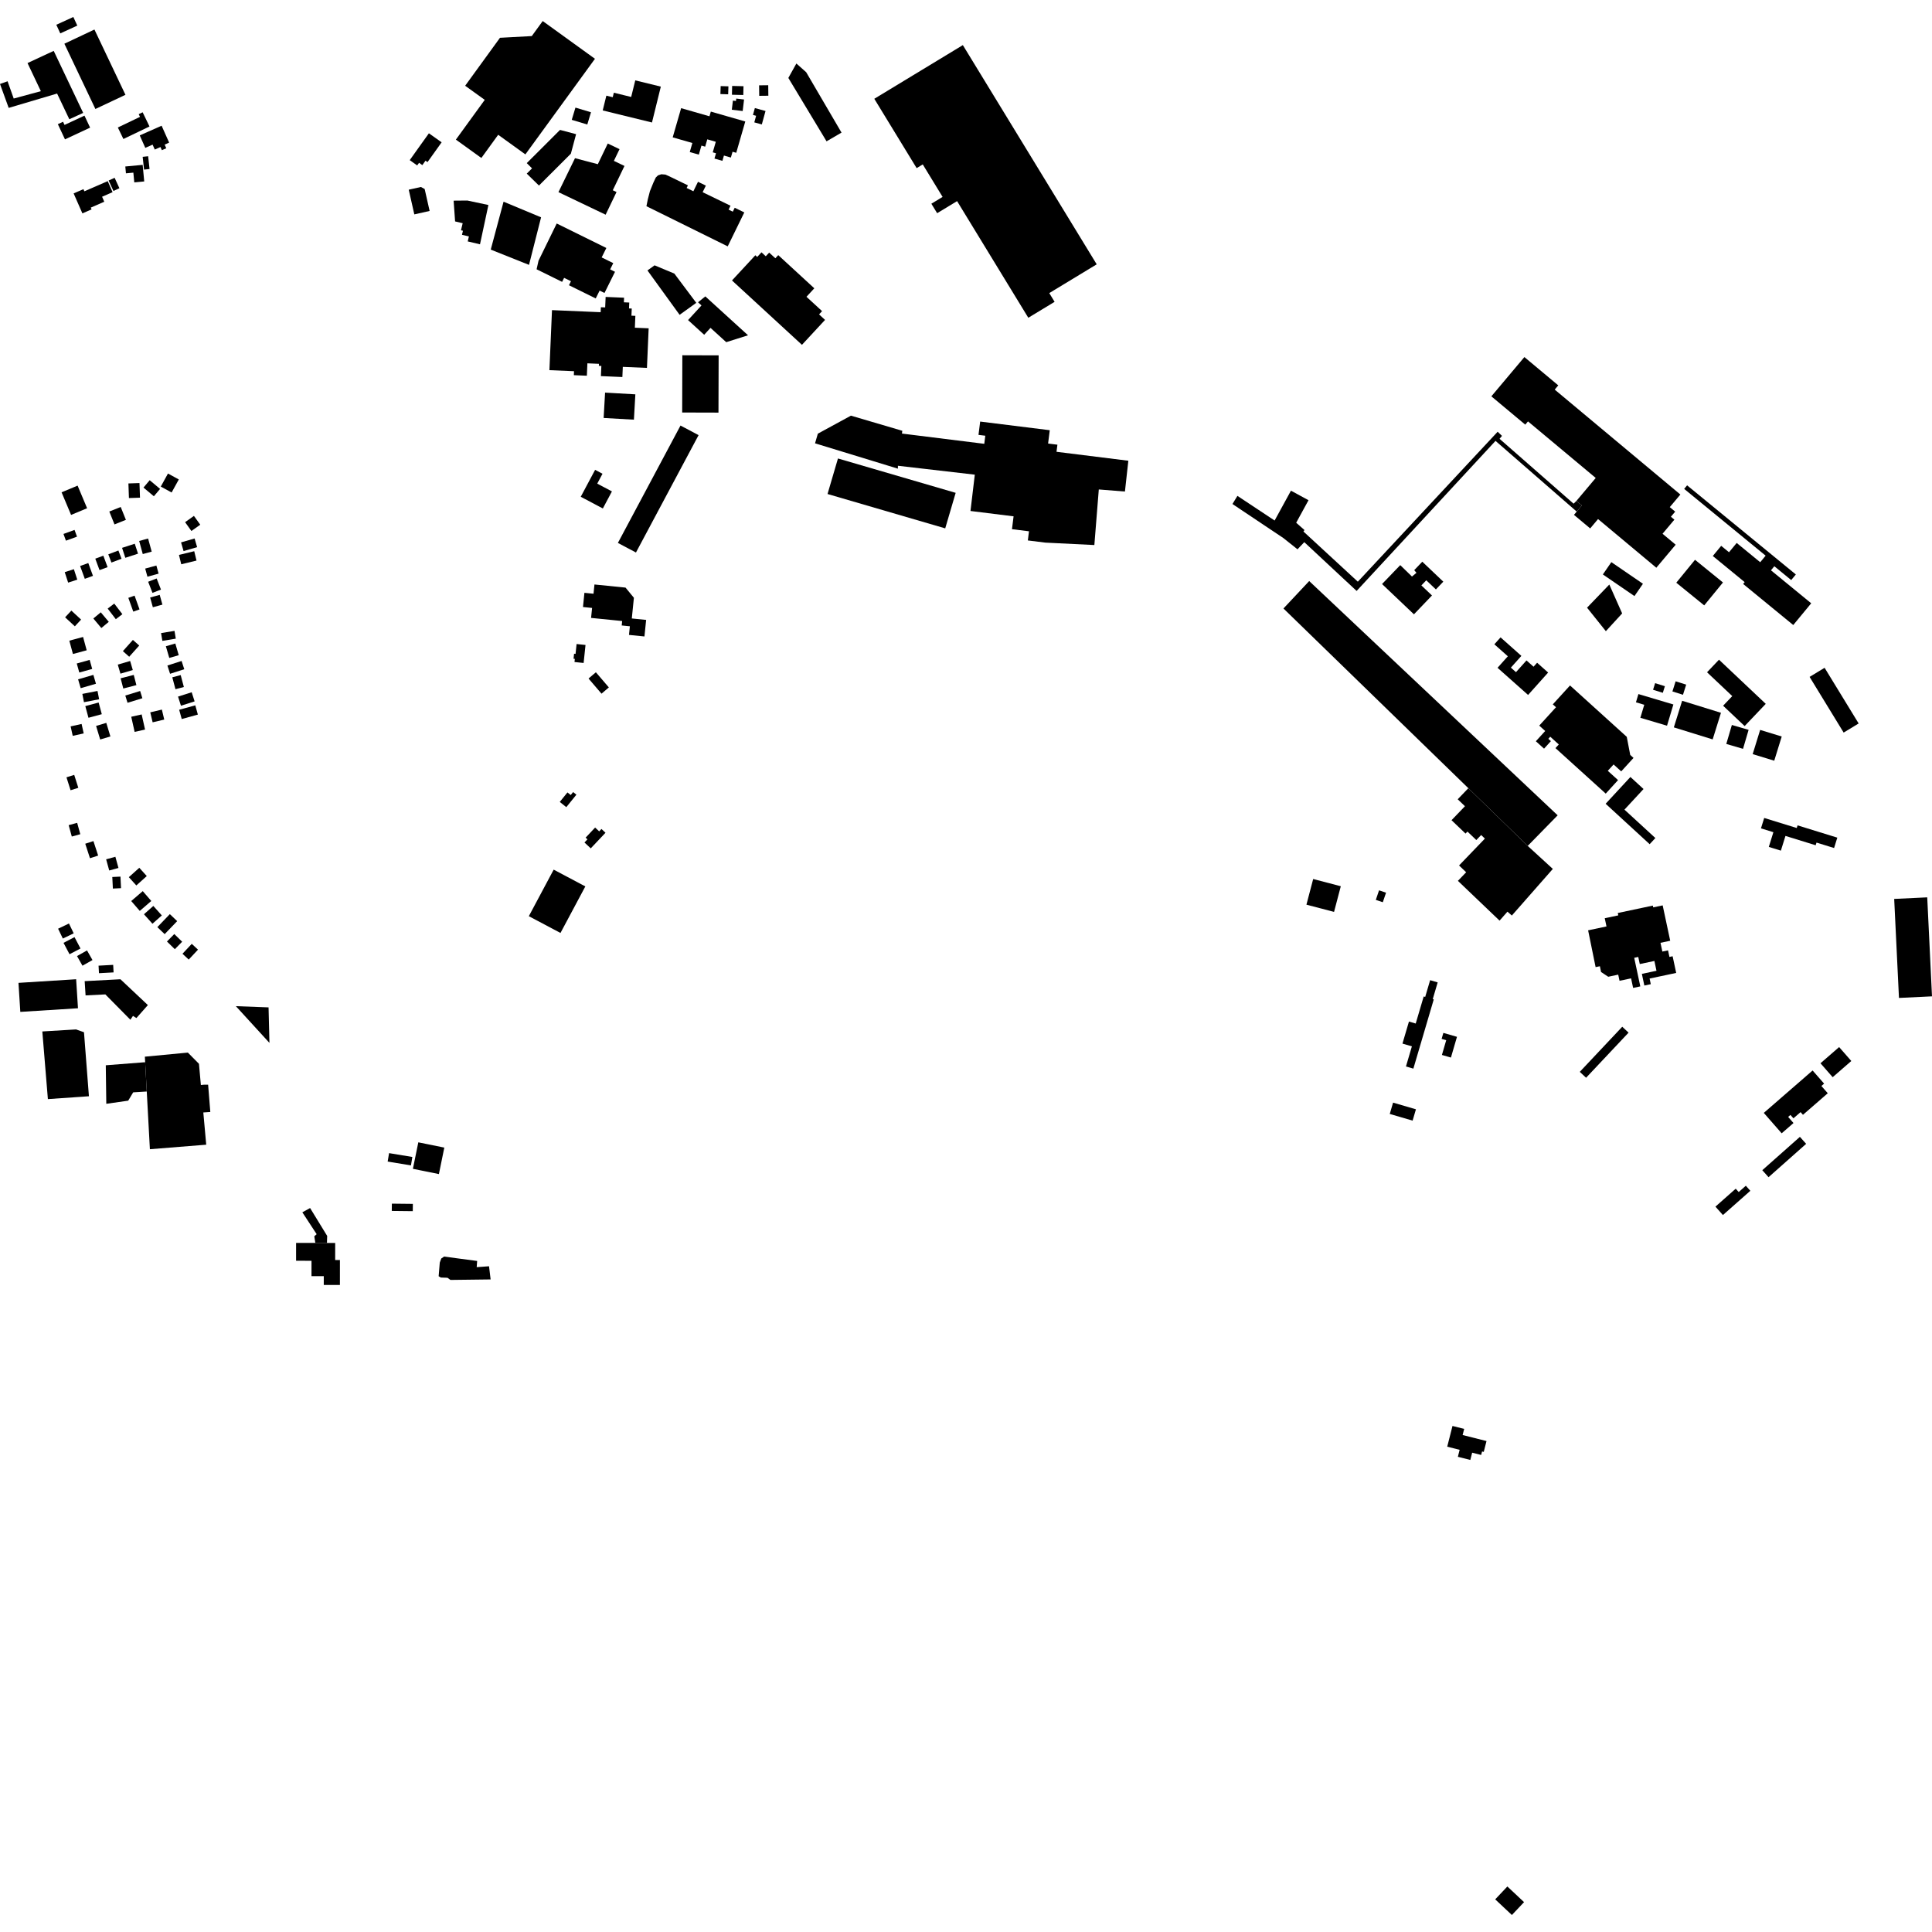 <?xml version="1.0" encoding="utf-8" standalone="no"?>
<!DOCTYPE svg PUBLIC "-//W3C//DTD SVG 1.1//EN"
  "http://www.w3.org/Graphics/SVG/1.1/DTD/svg11.dtd">
<!-- Created with matplotlib (https://matplotlib.org/) -->
<svg height="288pt" version="1.1" viewBox="0 0 288 288" width="288pt" xmlns="http://www.w3.org/2000/svg" xmlns:xlink="http://www.w3.org/1999/xlink">
 <defs>
  <style type="text/css">
*{stroke-linecap:butt;stroke-linejoin:round;}
  </style>
 </defs>
 <g id="figure_1">
  <g id="patch_1">
   <path d="M 0 288 
L 288 288 
L 288 0 
L 0 0 
z
" style="fill:none;opacity:0;"/>
  </g>
  <g id="axes_1">
   <g id="PatchCollection_1">
    <path clip-path="url(#p280f211c65)" d="M 21.594 157.517 
L 21.639 158.342 
L 21.877 162.709 
L 22.086 166.561 
L 22.344 171.311 
L 30.741 170.638 
L 30.309 165.832 
L 30.753 165.802 
L 31.35 165.76 
L 31.024 161.691 
L 30.455 161.692 
L 29.943 161.74 
L 29.659 158.579 
L 28.005 156.908 
L 21.594 157.517 
"/>
    <path clip-path="url(#p280f211c65)" d="M 40.033 150.169 
L 35.159 149.987 
L 40.166 155.462 
L 40.033 150.169 
"/>
    <path clip-path="url(#p280f211c65)" d="M 62.358 170.285 
L 61.551 174.233 
L 65.426 175.019 
L 66.233 171.072 
L 62.358 170.285 
"/>
    <path clip-path="url(#p280f211c65)" d="M 57.998 171.894 
L 61.469 172.468 
L 61.26 173.726 
L 57.789 173.152 
L 57.998 171.894 
"/>
    <path clip-path="url(#p280f211c65)" d="M 48.737 185.284 
L 48.773 184.238 
L 46.226 180.081 
L 45.07 180.716 
L 47.204 183.977 
L 46.85 184.294 
L 47.008 185.282 
L 48.737 185.284 
"/>
    <path clip-path="url(#p280f211c65)" d="M 58.414 179.425 
L 61.544 179.459 
L 61.531 180.546 
L 58.402 180.511 
L 58.414 179.425 
"/>
    <path clip-path="url(#p280f211c65)" d="M 71.129 187.971 
L 66.2 187.316 
L 65.783 187.601 
L 65.557 188.206 
L 65.389 190.247 
L 65.709 190.44 
L 66.702 190.476 
L 67.148 190.797 
L 73.136 190.723 
L 72.899 188.759 
L 71.061 188.895 
L 71.129 187.971 
"/>
    <path clip-path="url(#p280f211c65)" d="M 49.966 185.285 
L 49.964 187.827 
L 50.672 187.826 
L 50.669 191.55 
L 48.264 191.548 
L 48.265 190.237 
L 46.434 190.236 
L 46.436 187.942 
L 44.137 187.94 
L 44.138 185.28 
L 47.008 185.282 
L 48.737 185.284 
L 49.966 185.285 
"/>
    <path clip-path="url(#p280f211c65)" d="M 78.317 23.015 
L 88.689 8.765 
L 80.901 3.138 
L 79.271 5.378 
L 74.53 5.634 
L 69.34 12.783 
L 72.26 14.887 
L 67.958 20.812 
L 71.755 23.549 
L 74.264 20.092 
L 78.317 23.015 
"/>
    <path clip-path="url(#p280f211c65)" d="M 83.247 28.643 
L 90.28 32.004 
L 91.905 28.626 
L 91.346 28.36 
L 93.09 24.737 
L 91.51 23.982 
L 92.352 22.234 
L 90.599 21.395 
L 89.117 24.476 
L 85.715 23.58 
L 83.247 28.643 
"/>
    <path clip-path="url(#p280f211c65)" d="M 71.552 36.419 
L 72.806 30.56 
L 69.671 29.894 
L 67.621 29.912 
L 67.841 33.008 
L 68.97 33.275 
L 68.718 34.328 
L 69.011 34.399 
L 68.868 35 
L 69.899 35.244 
L 69.722 35.985 
L 71.552 36.419 
"/>
    <path clip-path="url(#p280f211c65)" d="M 227.789 103.595 
L 230.779 100.256 
L 229.134 98.794 
L 228.603 99.385 
L 227.551 98.449 
L 225.984 100.199 
L 225.223 99.522 
L 226.79 97.773 
L 223.687 95.013 
L 222.762 96.044 
L 224.772 97.831 
L 223.236 99.547 
L 227.789 103.595 
"/>
    <path clip-path="url(#p280f211c65)" d="M 206.02 87.06 
L 210.774 91.576 
L 213.463 88.765 
L 211.882 87.266 
L 212.612 86.503 
L 214.046 87.864 
L 215.151 86.708 
L 212.018 83.733 
L 210.816 84.991 
L 211.149 85.388 
L 210.481 85.943 
L 208.732 84.242 
L 206.02 87.06 
"/>
    <path clip-path="url(#p280f211c65)" d="M 210.688 159.3 
L 213.728 148.979 
L 213.579 148.935 
L 214.313 146.443 
L 213.187 146.114 
L 212.453 148.606 
L 212.228 148.541 
L 211.038 152.577 
L 210.03 152.282 
L 209.062 155.567 
L 210.468 155.978 
L 209.584 158.977 
L 210.688 159.3 
"/>
    <path clip-path="url(#p280f211c65)" d="M 262.504 123.481 
L 264.356 124.054 
L 263.673 126.246 
L 265.473 126.803 
L 266.156 124.609 
L 270.659 126.001 
L 270.783 125.602 
L 273.404 126.412 
L 273.885 124.866 
L 267.961 123.036 
L 267.838 123.43 
L 262.986 121.931 
L 262.504 123.481 
"/>
    <path clip-path="url(#p280f211c65)" d="M 262.926 165.897 
L 270.203 159.576 
L 271.917 161.534 
L 271.513 161.884 
L 272.463 162.97 
L 268.764 166.183 
L 268.411 165.78 
L 267.344 166.707 
L 266.898 166.199 
L 266.556 166.496 
L 267.353 167.409 
L 265.59 168.94 
L 262.926 165.897 
"/>
    <path clip-path="url(#p280f211c65)" d="M 163.485 39.403 
L 143.53 6.724 
L 130.331 14.726 
L 136.643 25.062 
L 137.554 24.509 
L 140.511 29.354 
L 138.836 30.369 
L 139.699 31.782 
L 142.671 29.98 
L 153.288 47.368 
L 157.208 44.994 
L 156.413 43.69 
L 163.485 39.403 
"/>
    <path clip-path="url(#p280f211c65)" d="M 119.545 51.403 
L 109.116 41.808 
L 112.599 38.051 
L 112.874 38.304 
L 113.514 37.613 
L 114.153 38.201 
L 114.661 37.655 
L 115.581 38.5 
L 116.014 38.033 
L 121.388 42.977 
L 120.218 44.24 
L 122.545 46.379 
L 122.095 46.864 
L 122.989 47.687 
L 119.545 51.403 
"/>
    <path clip-path="url(#p280f211c65)" d="M 82.988 33.317 
L 90.388 36.966 
L 89.689 38.373 
L 91.417 39.225 
L 90.954 40.159 
L 91.678 40.517 
L 90.11 43.674 
L 89.385 43.318 
L 88.803 44.488 
L 84.816 42.521 
L 85.113 41.922 
L 84.09 41.417 
L 83.793 42.018 
L 79.989 40.142 
L 80.278 38.86 
L 82.988 33.317 
"/>
    <path clip-path="url(#p280f211c65)" d="M 93.763 94.645 
L 96.068 94.875 
L 96.318 92.409 
L 94.182 92.193 
L 94.494 89.111 
L 93.248 87.593 
L 88.616 87.127 
L 88.476 88.507 
L 87.118 88.371 
L 86.904 90.488 
L 88.262 90.625 
L 88.111 92.11 
L 92.744 92.576 
L 92.677 93.236 
L 93.893 93.359 
L 93.763 94.645 
"/>
    <path clip-path="url(#p280f211c65)" d="M 259.849 87.051 
L 267.318 93.173 
L 269.994 89.931 
L 263.994 85.015 
L 264.495 84.408 
L 267.012 86.471 
L 267.703 85.634 
L 251.494 72.349 
L 251.057 72.878 
L 263.2 82.832 
L 262.392 83.811 
L 258.885 80.937 
L 257.74 82.323 
L 256.575 81.366 
L 255.324 82.881 
L 259.997 86.711 
L 260.075 86.776 
L 259.849 87.051 
"/>
    <path clip-path="url(#p280f211c65)" d="M 223.537 137.237 
L 224.711 135.901 
L 225.37 136.476 
L 231.478 129.528 
L 227.734 126.097 
L 218.884 117.496 
L 217.297 119.147 
L 218.38 120.182 
L 216.376 122.266 
L 218.465 124.26 
L 218.752 123.963 
L 220.073 125.224 
L 220.793 124.475 
L 221.351 125.008 
L 217.498 129.013 
L 218.559 130.026 
L 217.327 131.306 
L 223.537 137.237 
"/>
    <path clip-path="url(#p280f211c65)" d="M 101.536 16.123 
L 105.759 17.335 
L 105.961 16.635 
L 111.098 18.11 
L 109.749 22.777 
L 109.2 22.621 
L 108.951 23.485 
L 107.916 23.187 
L 107.688 23.975 
L 106.504 23.635 
L 106.731 22.847 
L 106.248 22.709 
L 106.703 21.134 
L 105.435 20.771 
L 105.119 21.863 
L 104.562 21.704 
L 104.173 23.05 
L 102.822 22.663 
L 103.211 21.316 
L 100.278 20.475 
L 101.536 16.123 
"/>
    <path clip-path="url(#p280f211c65)" d="M 242.498 109.838 
L 234.041 102.181 
L 231.473 104.997 
L 231.949 105.427 
L 229.452 108.165 
L 230.34 108.968 
L 228.947 110.494 
L 230.169 111.6 
L 231.19 110.48 
L 230.806 110.133 
L 231.092 109.82 
L 232.368 110.975 
L 231.871 111.518 
L 239.365 118.302 
L 241.201 116.288 
L 239.671 114.903 
L 240.534 113.958 
L 241.674 114.989 
L 243.506 112.981 
L 243.016 112.538 
L 242.498 109.838 
"/>
    <path clip-path="url(#p280f211c65)" d="M 250.49 73.719 
L 231.76 58.077 
L 232.29 57.446 
L 227.238 53.226 
L 222.314 59.081 
L 227.367 63.301 
L 227.775 62.816 
L 237.872 71.248 
L 234.987 74.678 
L 235.8 75.355 
L 235.037 76.263 
L 234.627 76.749 
L 237.046 78.771 
L 238.219 77.376 
L 246.905 84.63 
L 249.79 81.199 
L 247.832 79.565 
L 249.599 77.464 
L 249.077 77.029 
L 249.717 76.269 
L 248.911 75.596 
L 250.49 73.719 
"/>
    <path clip-path="url(#p280f211c65)" d="M 183.72 75.131 
L 191.323 80.217 
L 193.414 81.884 
L 194.427 80.819 
L 202.229 88.091 
L 222.935 65.722 
L 235.037 76.263 
L 235.8 75.355 
L 234.987 74.678 
L 234.572 75.082 
L 223.536 65.413 
L 223.899 64.975 
L 223.253 64.359 
L 202.41 86.711 
L 194.297 79.227 
L 194.457 79.015 
L 193.221 77.924 
L 195.058 74.565 
L 192.441 73.144 
L 190.006 77.594 
L 184.461 73.919 
L 183.72 75.131 
"/>
    <path clip-path="url(#p280f211c65)" d="M 108.479 36.725 
L 96.363 30.738 
L 96.567 29.717 
L 96.883 28.498 
L 97.393 27.24 
L 97.755 26.467 
L 98.085 26.141 
L 98.59 25.976 
L 99.198 26.025 
L 99.806 26.3 
L 102.547 27.63 
L 102.355 28.022 
L 103.36 28.51 
L 104.05 27.099 
L 105.222 27.667 
L 104.741 28.65 
L 108.897 30.667 
L 108.612 31.25 
L 109.238 31.554 
L 109.523 30.971 
L 110.952 31.664 
L 108.479 36.725 
"/>
    <path clip-path="url(#p280f211c65)" d="M 82.284 46.23 
L 81.9 55.179 
L 85.567 55.335 
L 85.541 55.927 
L 87.483 56.008 
L 87.562 54.16 
L 89.283 54.234 
L 89.27 54.536 
L 89.643 54.552 
L 89.578 56.066 
L 92.775 56.203 
L 92.84 54.688 
L 96.44 54.841 
L 96.694 48.94 
L 94.638 48.852 
L 94.713 47.082 
L 94.128 47.058 
L 94.174 45.994 
L 93.766 45.978 
L 93.804 45.099 
L 93.001 45.065 
L 93.03 44.38 
L 90.281 44.262 
L 90.213 45.825 
L 89.57 45.799 
L 89.539 46.54 
L 82.284 46.23 
"/>
    <path clip-path="url(#p280f211c65)" d="M 121.496 66.084 
L 133.844 69.861 
L 133.852 69.43 
L 145.312 70.757 
L 144.668 76.171 
L 151.093 76.968 
L 150.853 78.884 
L 153.389 79.199 
L 153.218 80.564 
L 155.835 80.888 
L 163.134 81.248 
L 163.796 72.963 
L 167.692 73.273 
L 168.2 68.681 
L 157.493 67.348 
L 157.626 66.29 
L 156.238 66.117 
L 156.486 64.131 
L 146.112 62.841 
L 145.863 64.827 
L 146.876 64.952 
L 146.726 66.159 
L 134.454 64.632 
L 134.504 64.216 
L 126.848 61.962 
L 121.916 64.645 
L 121.496 66.084 
"/>
    <path clip-path="url(#p280f211c65)" d="M 236.738 138.683 
L 239.477 138.103 
L 239.217 136.879 
L 241.236 136.452 
L 241.161 136.1 
L 246.383 134.995 
L 246.441 135.261 
L 247.852 134.962 
L 248.975 140.235 
L 247.525 140.542 
L 247.803 141.847 
L 248.65 141.669 
L 248.859 142.646 
L 249.335 142.546 
L 249.866 145.033 
L 245.903 145.871 
L 246.081 146.71 
L 245.12 146.913 
L 244.75 145.174 
L 246.929 144.712 
L 246.617 143.248 
L 244.438 143.71 
L 244.212 142.651 
L 243.609 142.779 
L 244.517 147.04 
L 243.447 147.268 
L 243.143 145.841 
L 241.421 146.206 
L 241.225 145.287 
L 239.738 145.603 
L 238.667 144.895 
L 238.493 144.036 
L 237.855 144.165 
L 236.738 138.683 
"/>
    <path clip-path="url(#p280f211c65)" d="M 249.516 108.429 
L 255.305 110.221 
L 256.542 106.255 
L 250.754 104.463 
L 249.516 108.429 
"/>
    <path clip-path="url(#p280f211c65)" d="M 216.287 157.649 
L 217.189 154.558 
L 215.16 153.971 
L 214.898 154.865 
L 215.584 155.064 
L 214.944 157.26 
L 215.904 157.537 
L 216.287 157.649 
"/>
    <path clip-path="url(#p280f211c65)" d="M 262.702 174.439 
L 268.309 169.468 
L 269.239 170.511 
L 263.634 175.483 
L 262.702 174.439 
"/>
    <path clip-path="url(#p280f211c65)" d="M 85.23 17.865 
L 87.548 18.56 
L 88.099 16.736 
L 85.78 16.041 
L 85.23 17.865 
"/>
    <path clip-path="url(#p280f211c65)" d="M 287.289 133.766 
L 288 148.524 
L 283.076 148.76 
L 282.364 134.001 
L 287.289 133.766 
"/>
    <path clip-path="url(#p280f211c65)" d="M 236.435 160.659 
L 242.767 153.935 
L 241.826 153.056 
L 235.493 159.78 
L 236.435 160.659 
"/>
    <path clip-path="url(#p280f211c65)" d="M 107.102 61.507 
L 107.126 52.972 
L 101.715 52.957 
L 101.691 61.492 
L 107.102 61.507 
"/>
    <path clip-path="url(#p280f211c65)" d="M 236.579 90.585 
L 239.383 94.089 
L 241.811 91.442 
L 239.898 87.136 
L 236.579 90.585 
"/>
    <path clip-path="url(#p280f211c65)" d="M 205.09 134.142 
L 206.133 134.493 
L 206.616 133.071 
L 205.573 132.72 
L 205.09 134.142 
"/>
    <path clip-path="url(#p280f211c65)" d="M 246.727 101.838 
L 248.182 102.29 
L 247.874 103.275 
L 246.419 102.823 
L 246.727 101.838 
"/>
    <path clip-path="url(#p280f211c65)" d="M 261.269 112.414 
L 264.483 113.399 
L 265.598 109.79 
L 262.383 108.806 
L 261.269 112.414 
"/>
    <path clip-path="url(#p280f211c65)" d="M 94.711 58.782 
L 94.497 62.561 
L 89.983 62.305 
L 90.198 58.526 
L 94.711 58.782 
"/>
    <path clip-path="url(#p280f211c65)" d="M 269.754 100.904 
L 274.83 109.204 
L 277.066 107.846 
L 271.989 99.546 
L 269.754 100.904 
"/>
    <path clip-path="url(#p280f211c65)" d="M 75.066 30.064 
L 80.658 32.396 
L 78.859 39.484 
L 73.154 37.209 
L 75.066 30.064 
"/>
    <path clip-path="url(#p280f211c65)" d="M 94.802 82.361 
L 104.137 64.864 
L 101.442 63.436 
L 92.108 80.935 
L 94.802 82.361 
"/>
    <path clip-path="url(#p280f211c65)" d="M 249.782 101.563 
L 251.357 102.055 
L 250.881 103.567 
L 249.306 103.074 
L 249.782 101.563 
"/>
    <path clip-path="url(#p280f211c65)" d="M 252.673 83.447 
L 256.839 86.829 
L 254.045 90.245 
L 249.88 86.864 
L 252.673 83.447 
"/>
    <path clip-path="url(#p280f211c65)" d="M 273.193 160.575 
L 275.972 158.162 
L 274.155 156.085 
L 271.377 158.5 
L 273.193 160.575 
"/>
    <path clip-path="url(#p280f211c65)" d="M 198.864 135.934 
L 199.871 132.11 
L 195.753 131.033 
L 194.747 134.858 
L 198.864 135.934 
"/>
    <path clip-path="url(#p280f211c65)" d="M 257.336 110.899 
L 259.831 111.627 
L 260.662 108.798 
L 258.167 108.071 
L 257.336 110.899 
"/>
    <path clip-path="url(#p280f211c65)" d="M 238.935 85.632 
L 243.646 88.856 
L 244.911 87.022 
L 240.201 83.797 
L 238.935 85.632 
"/>
    <path clip-path="url(#p280f211c65)" d="M 124.914 68.344 
L 142.46 73.467 
L 140.903 78.762 
L 123.358 73.64 
L 124.914 68.344 
"/>
    <path clip-path="url(#p280f211c65)" d="M 207.168 166.055 
L 210.574 167.05 
L 211.071 165.362 
L 207.665 164.366 
L 207.168 166.055 
"/>
    <path clip-path="url(#p280f211c65)" d="M 191.322 90.705 
L 218.884 117.496 
L 227.734 126.097 
L 232.197 121.538 
L 195.16 86.616 
L 191.322 90.705 
"/>
    <path clip-path="url(#p280f211c65)" d="M 103.792 45.143 
L 100.526 40.784 
L 97.576 39.552 
L 96.517 40.315 
L 101.308 46.93 
L 103.792 45.143 
"/>
    <path clip-path="url(#p280f211c65)" d="M 123.214 21.068 
L 117.517 11.618 
L 118.714 9.467 
L 120.177 10.766 
L 125.444 19.767 
L 123.214 21.068 
"/>
    <path clip-path="url(#p280f211c65)" d="M 256.833 181.124 
L 260.921 177.511 
L 260.248 176.756 
L 259.186 177.694 
L 258.742 177.196 
L 255.717 179.871 
L 256.833 181.124 
"/>
    <path clip-path="url(#p280f211c65)" d="M 256.247 98.34 
L 263.219 104.923 
L 260.07 108.234 
L 256.86 105.202 
L 258.226 103.767 
L 254.465 100.215 
L 256.247 98.34 
"/>
    <path clip-path="url(#p280f211c65)" d="M 86.571 74.052 
L 88.712 70.039 
L 89.815 70.622 
L 89.03 72.094 
L 91.22 73.253 
L 89.865 75.797 
L 86.571 74.052 
"/>
    <path clip-path="url(#p280f211c65)" d="M 244.235 103.464 
L 249.449 105.015 
L 248.5 108.181 
L 244.525 106.999 
L 245.107 105.06 
L 243.868 104.692 
L 244.235 103.464 
"/>
    <path clip-path="url(#p280f211c65)" d="M 78.523 25.883 
L 80.342 27.66 
L 85.099 22.908 
L 85.876 20.002 
L 83.481 19.366 
L 78.526 24.316 
L 79.31 25.096 
L 78.523 25.883 
"/>
    <path clip-path="url(#p280f211c65)" d="M 239.941 119.177 
L 243.044 115.823 
L 244.998 117.618 
L 242.154 120.692 
L 246.762 124.924 
L 245.913 125.842 
L 239.35 119.815 
L 239.941 119.177 
"/>
    <path clip-path="url(#p280f211c65)" d="M 105.141 44.183 
L 111.508 49.981 
L 108.257 51.007 
L 105.915 48.875 
L 104.971 49.903 
L 102.567 47.714 
L 104.57 45.53 
L 104.055 45.061 
L 105.141 44.183 
"/>
    <path clip-path="url(#p280f211c65)" d="M 89.846 16.463 
L 97.189 18.261 
L 98.508 12.913 
L 94.698 11.981 
L 94.088 14.454 
L 91.504 13.822 
L 91.338 14.493 
L 90.389 14.26 
L 89.846 16.463 
"/>
    <path clip-path="url(#p280f211c65)" d="M 21.639 158.342 
L 15.769 158.799 
L 15.845 164.542 
L 19.112 164.075 
L 19.853 162.833 
L 21.877 162.709 
L 21.639 158.342 
"/>
    <path clip-path="url(#p280f211c65)" d="M 12.757 148.383 
L 15.704 148.234 
L 19.436 152.013 
L 19.823 151.438 
L 20.334 151.759 
L 22.044 149.826 
L 17.953 145.976 
L 12.622 146.258 
L 12.757 148.383 
"/>
    <path clip-path="url(#p280f211c65)" d="M 2.754 146.514 
L 11.35 145.974 
L 11.624 150.299 
L 3.028 150.841 
L 2.754 146.514 
"/>
    <path clip-path="url(#p280f211c65)" d="M 6.309 153.757 
L 7.138 163.841 
L 13.255 163.416 
L 12.52 153.874 
L 11.337 153.455 
L 6.309 153.757 
"/>
    <path clip-path="url(#p280f211c65)" d="M 224.7 281.214 
L 222.888 283.135 
L 225.376 285.467 
L 227.188 283.547 
L 224.7 281.214 
"/>
    <path clip-path="url(#p280f211c65)" d="M 63.935 19.87 
L 65.833 21.216 
L 63.727 24.166 
L 63.429 23.954 
L 62.958 24.616 
L 62.469 24.268 
L 62.19 24.66 
L 61.077 23.871 
L 62.286 22.178 
L 63.935 19.87 
"/>
    <path clip-path="url(#p280f211c65)" d="M 60.93 28.279 
L 62.745 27.872 
L 63.304 28.176 
L 64.043 31.447 
L 61.762 31.959 
L 60.93 28.279 
"/>
    <path clip-path="url(#p280f211c65)" d="M 107.429 12.833 
L 108.585 12.87 
L 108.546 14.059 
L 107.39 14.022 
L 107.429 12.833 
"/>
    <path clip-path="url(#p280f211c65)" d="M 109.14 12.812 
L 110.832 12.852 
L 110.801 14.163 
L 109.109 14.123 
L 109.14 12.812 
"/>
    <path clip-path="url(#p280f211c65)" d="M 113.158 12.72 
L 114.518 12.704 
L 114.536 14.269 
L 113.176 14.285 
L 113.158 12.72 
"/>
    <path clip-path="url(#p280f211c65)" d="M 109.753 14.694 
L 110.915 14.833 
L 110.71 16.55 
L 109.09 16.358 
L 109.254 14.996 
L 109.71 15.051 
L 109.753 14.694 
"/>
    <path clip-path="url(#p280f211c65)" d="M 112.525 16.109 
L 114.116 16.545 
L 113.563 18.549 
L 112.442 18.242 
L 112.712 17.261 
L 112.242 17.132 
L 112.525 16.109 
"/>
    <path clip-path="url(#p280f211c65)" d="M 85.951 96.005 
L 87.282 96.144 
L 87 98.828 
L 85.641 98.686 
L 85.689 98.219 
L 85.497 98.199 
L 85.576 97.449 
L 85.797 97.472 
L 85.951 96.005 
"/>
    <path clip-path="url(#p280f211c65)" d="M 87.731 101.147 
L 88.827 100.215 
L 90.761 102.473 
L 89.665 103.405 
L 87.731 101.147 
"/>
    <path clip-path="url(#p280f211c65)" d="M 82.536 129.636 
L 87.255 132.136 
L 83.55 139.075 
L 78.832 136.574 
L 82.536 129.636 
"/>
    <path clip-path="url(#p280f211c65)" d="M 89.659 123.574 
L 90.26 124.137 
L 88.061 126.465 
L 87.127 125.589 
L 87.57 125.119 
L 87.298 124.863 
L 88.715 123.361 
L 89.322 123.929 
L 89.659 123.574 
"/>
    <path clip-path="url(#p280f211c65)" d="M 85.435 118.071 
L 85.923 118.462 
L 84.418 120.322 
L 83.444 119.54 
L 84.589 118.125 
L 85.075 118.516 
L 85.435 118.071 
"/>
    <path clip-path="url(#p280f211c65)" d="M 216.52 212.565 
L 218.262 213.005 
L 218.031 213.916 
L 221.591 214.815 
L 221.18 216.432 
L 220.926 216.368 
L 220.793 216.888 
L 219.453 216.549 
L 219.178 217.631 
L 217.322 217.162 
L 217.586 216.122 
L 215.735 215.654 
L 216.52 212.565 
"/>
    <path clip-path="url(#p280f211c65)" d="M 8.395 3.692 
L 10.931 2.533 
L 11.523 3.817 
L 8.986 4.977 
L 8.395 3.692 
"/>
    <path clip-path="url(#p280f211c65)" d="M 9.597 6.517 
L 14.077 4.403 
L 18.701 14.133 
L 14.22 16.246 
L 9.597 6.517 
"/>
    <path clip-path="url(#p280f211c65)" d="M 17.566 19.006 
L 20.872 17.42 
L 20.677 17.02 
L 21.264 16.739 
L 22.285 18.854 
L 18.395 20.72 
L 17.566 19.006 
"/>
    <path clip-path="url(#p280f211c65)" d="M 20.831 20.184 
L 24.091 18.741 
L 25.215 21.26 
L 24.544 21.558 
L 24.786 22.098 
L 24.13 22.387 
L 23.922 21.919 
L 23.073 22.294 
L 22.746 21.561 
L 21.66 22.043 
L 20.831 20.184 
"/>
    <path clip-path="url(#p280f211c65)" d="M 21.267 23.378 
L 22.084 23.29 
L 22.292 25.195 
L 21.474 25.283 
L 21.267 23.378 
"/>
    <path clip-path="url(#p280f211c65)" d="M 18.679 24.819 
L 21.267 24.576 
L 21.499 27.048 
L 20.017 27.187 
L 19.88 25.735 
L 18.774 25.838 
L 18.679 24.819 
"/>
    <path clip-path="url(#p280f211c65)" d="M 10.977 28.832 
L 12.438 28.195 
L 12.579 28.516 
L 16.058 27.001 
L 16.78 28.646 
L 15.217 29.327 
L 15.544 30.073 
L 13.534 30.948 
L 13.65 31.213 
L 12.282 31.808 
L 10.977 28.832 
"/>
    <path clip-path="url(#p280f211c65)" d="M 16.197 26.91 
L 17.088 26.505 
L 17.8 28.06 
L 16.909 28.465 
L 16.197 26.91 
"/>
    <path clip-path="url(#p280f211c65)" d="M 8.624 18.51 
L 9.399 18.15 
L 9.621 18.621 
L 12.591 17.237 
L 13.433 19.029 
L 9.687 20.775 
L 8.624 18.51 
"/>
    <path clip-path="url(#p280f211c65)" d="M 4.102 9.401 
L 8.006 7.585 
L 12.399 16.829 
L 10.333 17.777 
L 8.511 13.946 
L 1.295 16.084 
L 0 12.517 
L 1.129 12.116 
L 2.044 14.688 
L 6.09 13.591 
L 4.102 9.401 
"/>
    <path clip-path="url(#p280f211c65)" d="M 8.661 138.441 
L 10.28 137.665 
L 10.987 139.131 
L 9.368 139.907 
L 8.661 138.441 
"/>
    <path clip-path="url(#p280f211c65)" d="M 9.47 140.55 
L 11.106 139.694 
L 12 141.391 
L 10.364 142.246 
L 9.47 140.55 
"/>
    <path clip-path="url(#p280f211c65)" d="M 11.48 142.519 
L 12.972 141.68 
L 13.786 143.113 
L 12.294 143.955 
L 11.48 142.519 
"/>
    <path clip-path="url(#p280f211c65)" d="M 14.692 143.95 
L 16.87 143.83 
L 16.933 144.954 
L 14.755 145.073 
L 14.692 143.95 
"/>
    <path clip-path="url(#p280f211c65)" d="M 27.202 142.176 
L 28.585 140.697 
L 29.516 141.562 
L 28.134 143.041 
L 27.202 142.176 
"/>
    <path clip-path="url(#p280f211c65)" d="M 24.888 140.35 
L 25.981 139.236 
L 27.155 140.382 
L 26.062 141.494 
L 24.888 140.35 
"/>
    <path clip-path="url(#p280f211c65)" d="M 23.455 138.207 
L 25.318 136.267 
L 26.412 137.311 
L 24.547 139.25 
L 23.455 138.207 
"/>
    <path clip-path="url(#p280f211c65)" d="M 21.46 136.286 
L 22.857 135.047 
L 24.123 136.462 
L 22.726 137.701 
L 21.46 136.286 
"/>
    <path clip-path="url(#p280f211c65)" d="M 19.561 134.316 
L 21.28 132.84 
L 22.553 134.309 
L 20.835 135.787 
L 19.561 134.316 
"/>
    <path clip-path="url(#p280f211c65)" d="M 19.206 130.758 
L 20.765 129.36 
L 21.88 130.594 
L 20.322 131.993 
L 19.206 130.758 
"/>
    <path clip-path="url(#p280f211c65)" d="M 26.708 105.803 
L 29.112 105.142 
L 29.495 106.522 
L 27.091 107.185 
L 26.708 105.803 
"/>
    <path clip-path="url(#p280f211c65)" d="M 22.4 106.187 
L 24.13 105.778 
L 24.484 107.266 
L 22.754 107.674 
L 22.4 106.187 
"/>
    <path clip-path="url(#p280f211c65)" d="M 19.564 106.846 
L 21.118 106.5 
L 21.622 108.755 
L 20.068 109.1 
L 19.564 106.846 
"/>
    <path clip-path="url(#p280f211c65)" d="M 26.539 103.84 
L 28.575 103.193 
L 29.01 104.554 
L 26.974 105.201 
L 26.539 103.84 
"/>
    <path clip-path="url(#p280f211c65)" d="M 17.983 101.113 
L 19.938 100.609 
L 20.333 102.131 
L 18.378 102.635 
L 17.983 101.113 
"/>
    <path clip-path="url(#p280f211c65)" d="M 18.678 103.684 
L 20.891 103.007 
L 21.223 104.085 
L 19.011 104.763 
L 18.678 103.684 
"/>
    <path clip-path="url(#p280f211c65)" d="M 25.684 100.966 
L 26.935 100.634 
L 27.408 102.409 
L 26.156 102.739 
L 25.684 100.966 
"/>
    <path clip-path="url(#p280f211c65)" d="M 24.955 99.208 
L 27.07 98.529 
L 27.468 99.76 
L 25.352 100.439 
L 24.955 99.208 
"/>
    <path clip-path="url(#p280f211c65)" d="M 24.724 96.336 
L 26.135 95.926 
L 26.645 97.668 
L 25.235 98.077 
L 24.724 96.336 
"/>
    <path clip-path="url(#p280f211c65)" d="M 17.558 99.07 
L 19.401 98.534 
L 19.796 99.884 
L 17.953 100.421 
L 17.558 99.07 
"/>
    <path clip-path="url(#p280f211c65)" d="M 18.318 97.063 
L 19.812 95.392 
L 20.754 96.229 
L 19.259 97.9 
L 18.318 97.063 
"/>
    <path clip-path="url(#p280f211c65)" d="M 24.011 94.371 
L 26.013 94.044 
L 26.205 95.204 
L 24.203 95.533 
L 24.011 94.371 
"/>
    <path clip-path="url(#p280f211c65)" d="M 22.381 89.069 
L 23.807 88.675 
L 24.211 90.13 
L 22.786 90.522 
L 22.381 89.069 
"/>
    <path clip-path="url(#p280f211c65)" d="M 22.085 86.722 
L 23.351 86.232 
L 23.996 87.887 
L 22.73 88.378 
L 22.085 86.722 
"/>
    <path clip-path="url(#p280f211c65)" d="M 21.643 84.758 
L 23.31 84.302 
L 23.644 85.511 
L 21.978 85.969 
L 21.643 84.758 
"/>
    <path clip-path="url(#p280f211c65)" d="M 16.144 82.633 
L 17.65 82.064 
L 18.117 83.291 
L 16.61 83.859 
L 16.144 82.633 
"/>
    <path clip-path="url(#p280f211c65)" d="M 18.196 81.667 
L 20.088 81.053 
L 20.574 82.535 
L 18.682 83.15 
L 18.196 81.667 
"/>
    <path clip-path="url(#p280f211c65)" d="M 27.592 77.84 
L 28.909 76.904 
L 29.851 78.218 
L 28.534 79.154 
L 27.592 77.84 
"/>
    <path clip-path="url(#p280f211c65)" d="M 26.989 80.853 
L 29.009 80.27 
L 29.385 81.563 
L 27.365 82.146 
L 26.989 80.853 
"/>
    <path clip-path="url(#p280f211c65)" d="M 26.678 82.719 
L 28.954 82.168 
L 29.294 83.564 
L 27.018 84.115 
L 26.678 82.719 
"/>
    <path clip-path="url(#p280f211c65)" d="M 20.746 80.64 
L 22.076 80.278 
L 22.612 82.231 
L 21.282 82.593 
L 20.746 80.64 
"/>
    <path clip-path="url(#p280f211c65)" d="M 25.04 70.588 
L 26.655 71.472 
L 25.583 73.416 
L 23.968 72.533 
L 25.04 70.588 
"/>
    <path clip-path="url(#p280f211c65)" d="M 22.315 71.584 
L 23.863 72.881 
L 22.936 73.979 
L 21.389 72.681 
L 22.315 71.584 
"/>
    <path clip-path="url(#p280f211c65)" d="M 19.143 72.066 
L 20.792 72.009 
L 20.869 74.188 
L 19.22 74.245 
L 19.143 72.066 
"/>
    <path clip-path="url(#p280f211c65)" d="M 16.294 76.252 
L 17.994 75.572 
L 18.768 77.494 
L 17.069 78.174 
L 16.294 76.252 
"/>
    <path clip-path="url(#p280f211c65)" d="M 9.179 73.387 
L 11.568 72.391 
L 12.984 75.761 
L 10.595 76.758 
L 9.179 73.387 
"/>
    <path clip-path="url(#p280f211c65)" d="M 9.462 79.594 
L 11.112 78.995 
L 11.48 79.997 
L 9.829 80.598 
L 9.462 79.594 
"/>
    <path clip-path="url(#p280f211c65)" d="M 9.649 85.29 
L 11.012 84.848 
L 11.521 86.407 
L 10.158 86.849 
L 9.649 85.29 
"/>
    <path clip-path="url(#p280f211c65)" d="M 11.942 84.373 
L 13.16 83.931 
L 13.859 85.842 
L 12.641 86.283 
L 11.942 84.373 
"/>
    <path clip-path="url(#p280f211c65)" d="M 14.204 83.28 
L 15.406 82.838 
L 16.038 84.544 
L 14.835 84.985 
L 14.204 83.28 
"/>
    <path clip-path="url(#p280f211c65)" d="M 19.13 89.121 
L 20.06 88.79 
L 20.799 90.844 
L 19.869 91.175 
L 19.13 89.121 
"/>
    <path clip-path="url(#p280f211c65)" d="M 16.05 90.722 
L 17.03 89.974 
L 18.243 91.555 
L 17.264 92.301 
L 16.05 90.722 
"/>
    <path clip-path="url(#p280f211c65)" d="M 10.334 95.503 
L 12.384 94.952 
L 12.923 96.938 
L 10.871 97.489 
L 10.334 95.503 
"/>
    <path clip-path="url(#p280f211c65)" d="M 13.916 92.197 
L 15.024 91.276 
L 16.215 92.698 
L 15.106 93.619 
L 13.916 92.197 
"/>
    <path clip-path="url(#p280f211c65)" d="M 9.705 92.023 
L 10.638 91.021 
L 12.089 92.362 
L 11.157 93.363 
L 9.705 92.023 
"/>
    <path clip-path="url(#p280f211c65)" d="M 11.443 98.905 
L 13.366 98.369 
L 13.744 99.716 
L 11.82 100.253 
L 11.443 98.905 
"/>
    <path clip-path="url(#p280f211c65)" d="M 11.642 101.266 
L 13.918 100.604 
L 14.304 101.924 
L 12.029 102.586 
L 11.642 101.266 
"/>
    <path clip-path="url(#p280f211c65)" d="M 12.274 103.439 
L 14.533 102.999 
L 14.776 104.237 
L 12.517 104.675 
L 12.274 103.439 
"/>
    <path clip-path="url(#p280f211c65)" d="M 12.717 105.258 
L 14.704 104.724 
L 15.175 106.463 
L 13.188 106.997 
L 12.717 105.258 
"/>
    <path clip-path="url(#p280f211c65)" d="M 14.323 108.215 
L 15.845 107.758 
L 16.458 109.781 
L 14.935 110.238 
L 14.323 108.215 
"/>
    <path clip-path="url(#p280f211c65)" d="M 10.528 108.282 
L 12.163 107.92 
L 12.477 109.329 
L 10.842 109.69 
L 10.528 108.282 
"/>
    <path clip-path="url(#p280f211c65)" d="M 16.741 130.733 
L 17.958 130.674 
L 18.043 132.397 
L 16.826 132.456 
L 16.741 130.733 
"/>
    <path clip-path="url(#p280f211c65)" d="M 15.822 128.097 
L 17.2 127.719 
L 17.659 129.385 
L 16.282 129.763 
L 15.822 128.097 
"/>
    <path clip-path="url(#p280f211c65)" d="M 12.708 125.773 
L 13.926 125.38 
L 14.631 127.54 
L 13.412 127.934 
L 12.708 125.773 
"/>
    <path clip-path="url(#p280f211c65)" d="M 10.236 123.005 
L 11.502 122.659 
L 11.97 124.354 
L 10.704 124.702 
L 10.236 123.005 
"/>
    <path clip-path="url(#p280f211c65)" d="M 9.909 115.873 
L 11.063 115.511 
L 11.674 117.438 
L 10.52 117.801 
L 9.909 115.873 
"/>
   </g>
  </g>
 </g>
 <defs>
  <clipPath id="p280f211c65">
   <rect height="282.934" width="288" x="0" y="2.533"/>
  </clipPath>
 </defs>
</svg>
